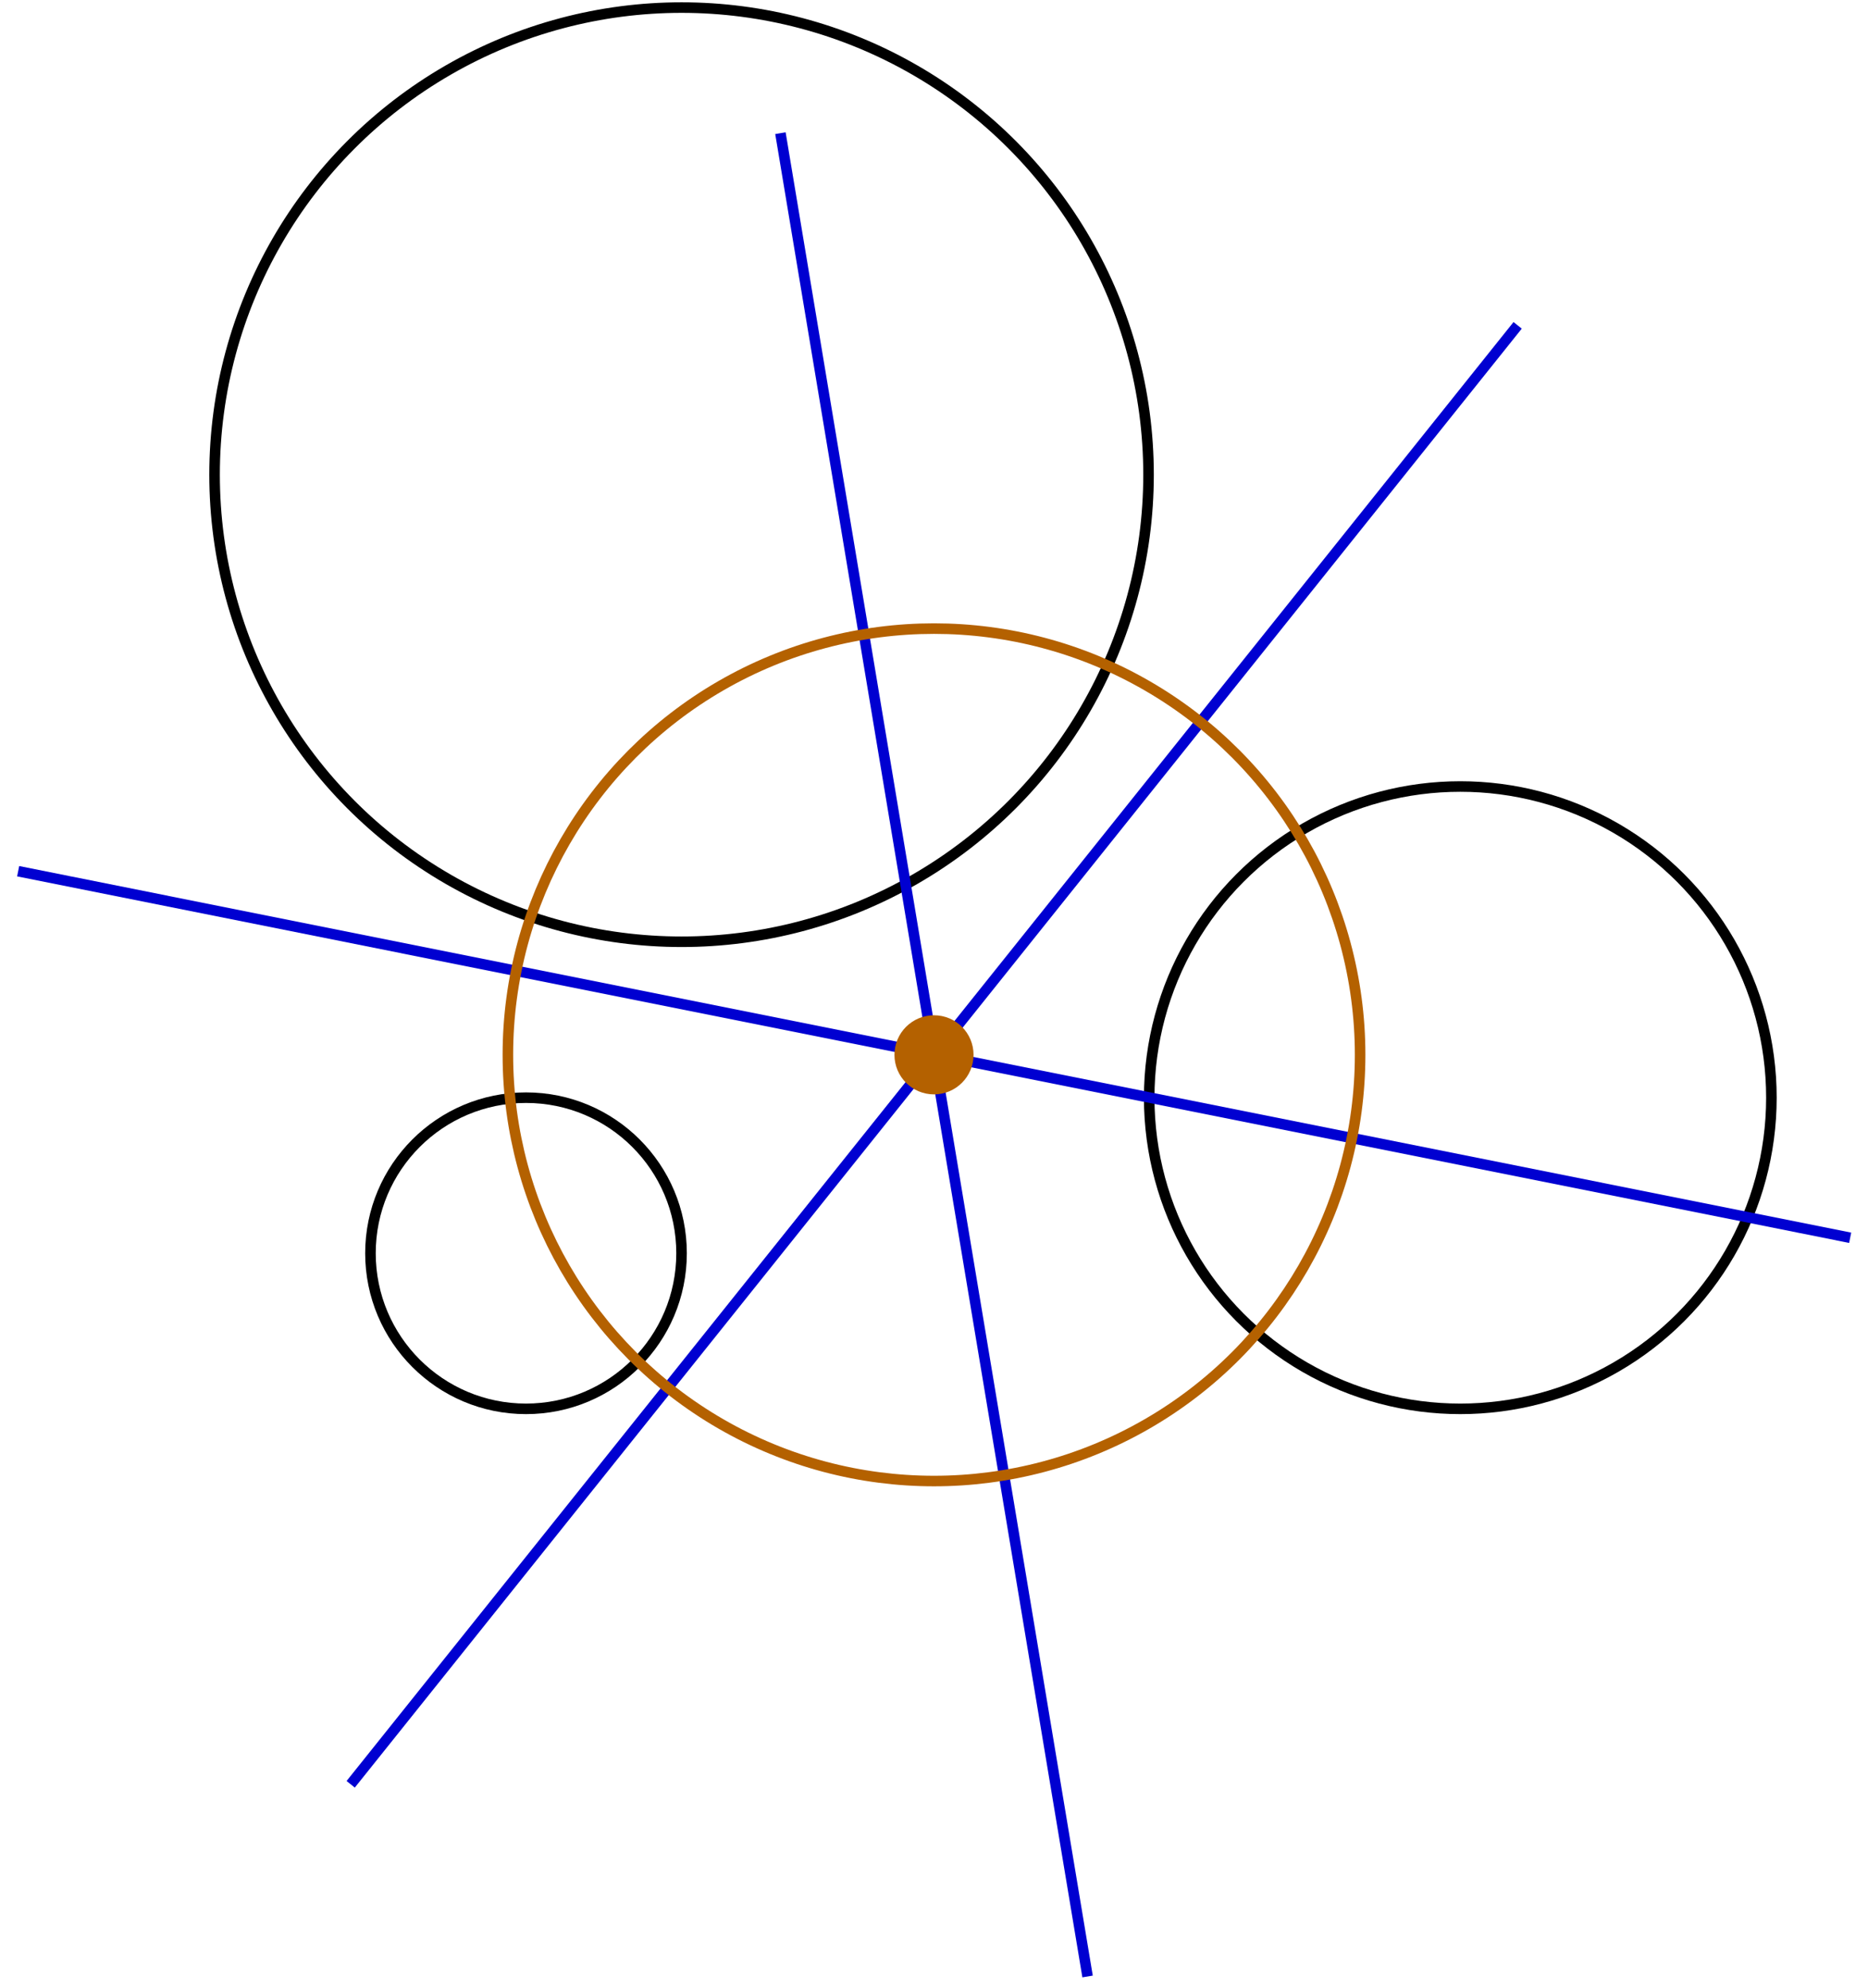 <?xml version="1.0" standalone="no"?>
<!DOCTYPE svg PUBLIC "-//W3C//DTD SVG 1.1//EN"
"http://www.w3.org/Graphics/SVG/1.1/DTD/svg11.dtd">
<!-- Creator: fig2dev Version 3.2 Patchlevel 5-alpha7 -->
<!-- CreationDate: Tue Aug 12 11:44:22 2008 -->
<!-- Magnification: 1.050 -->
<svg xmlns="http://www.w3.org/2000/svg" width="4.7in" height="5.0in" viewBox="2203 1394 5628 6030">
<g style="stroke-width:.025in; stroke:black; fill:none">
<!-- Circle -->
<circle cx="3779" cy="5196" r="472"
 style="stroke:#000000;stroke-width:32;"/>
<!-- Circle -->
<circle cx="6614" cy="4724" r="944"
 style="stroke:#000000;stroke-width:32;"/>
<!-- Circle -->
<circle cx="4251" cy="2834" r="1417"
 style="stroke:#000000;stroke-width:32;"/>
<!-- Line -->
<polyline points="5483,7390
4551,1798
" style="stroke:#0000d1;stroke-width:32;
stroke-linejoin:miter; stroke-linecap:butt;
"/>
<!-- Line -->
<polyline points="7797,5149
2238,4037
" style="stroke:#0000d1;stroke-width:32;
stroke-linejoin:miter; stroke-linecap:butt;
"/>
<!-- Line -->
<polyline points="6788,2381
3247,6807
" style="stroke:#0000d1;stroke-width:32;
stroke-linejoin:miter; stroke-linecap:butt;
"/>
<!-- Circle -->
<circle cx="5017" cy="4594" r="104"
 style="fill:#b46100;stroke:#b46100;stroke-width:32;"/>
<!-- Circle -->
<circle cx="5017" cy="4594" r="1293"
 style="stroke:#b46100;stroke-width:32;"/>
</g>
</svg>
